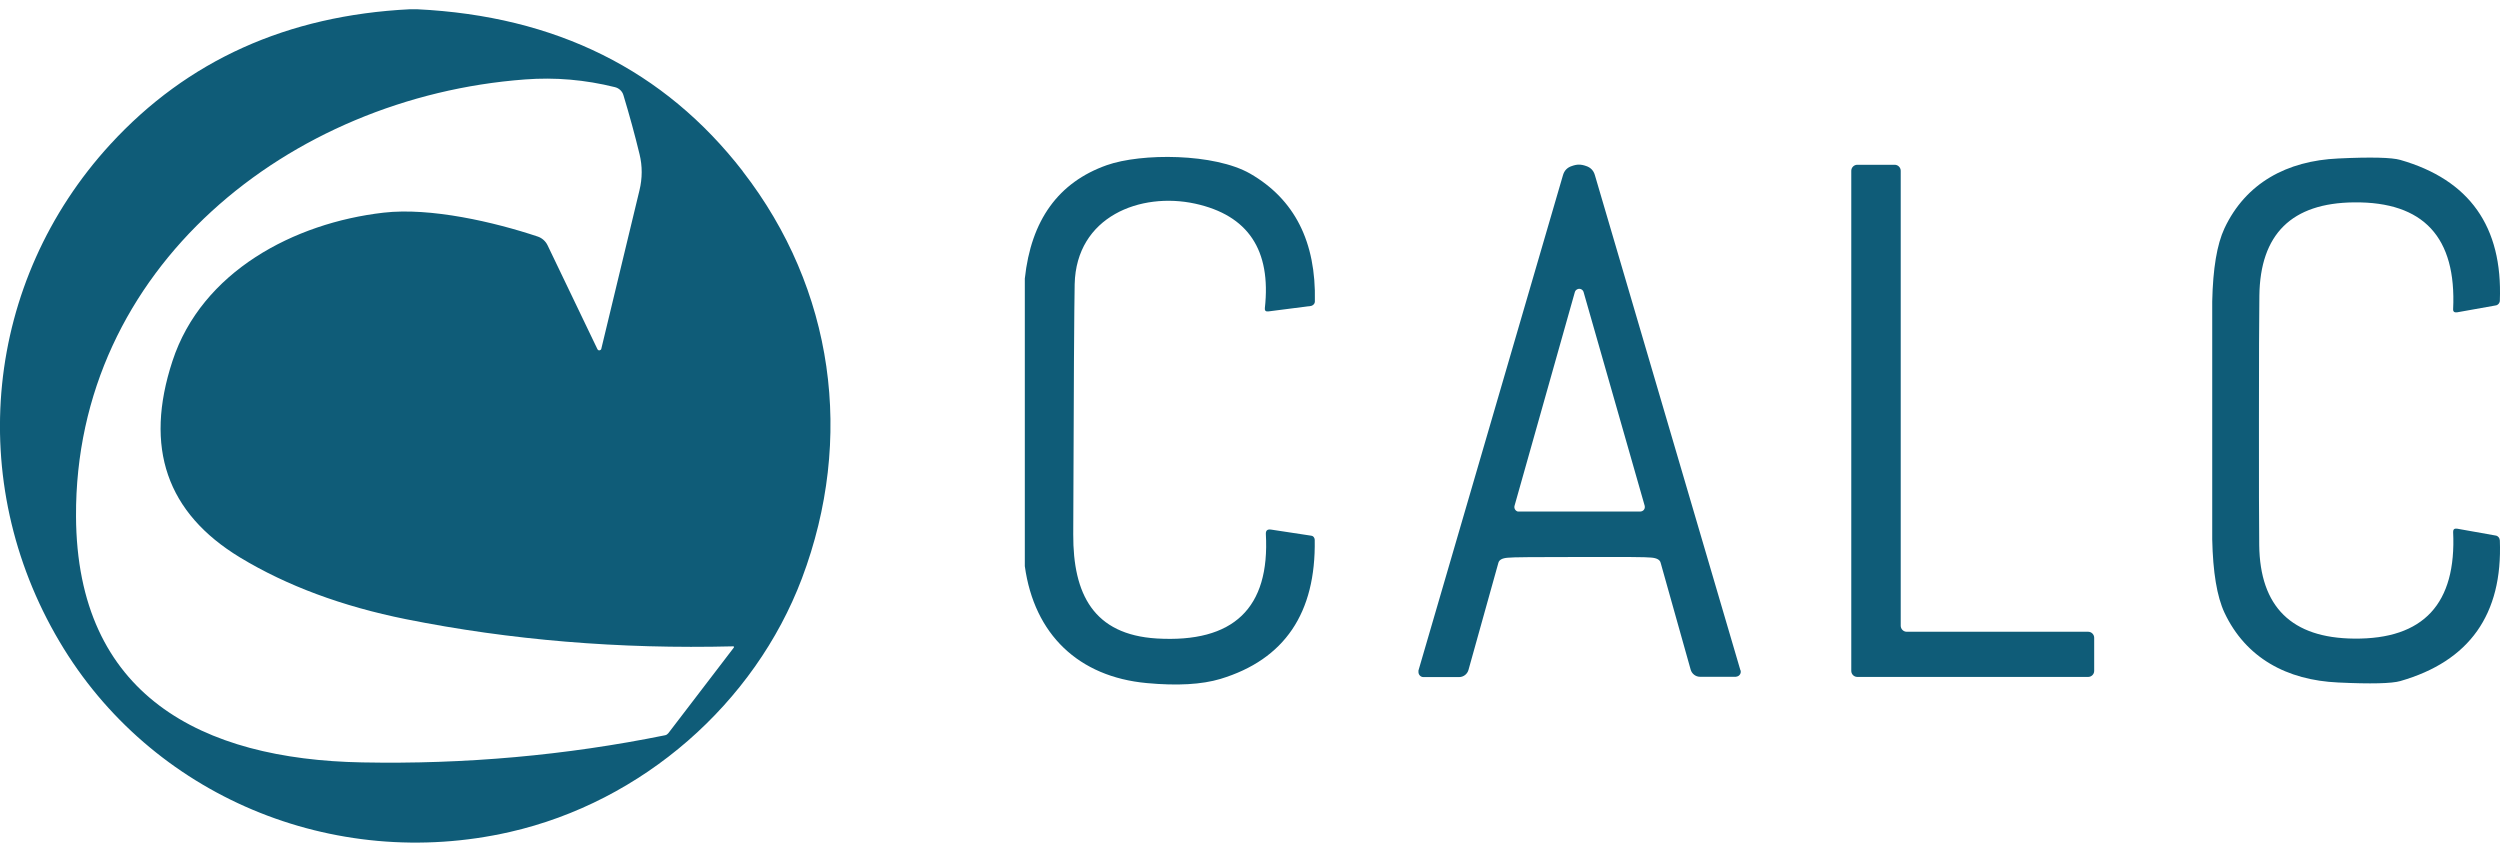 <svg width="135" height="46" viewBox="0 0 135 46" fill="none" xmlns="http://www.w3.org/2000/svg">
<g clip-path="url(#clip0_10453_352)">
<path d="M40.108 9.245C35.872 3.78 30.015 0.863 22.523 0.5H22.13C15.509 0.832 10.116 3.263 5.957 7.794C-0.841 15.204 -1.914 25.987 3.21 34.64C8.133 42.976 17.986 47.098 27.523 44.929C34.691 43.3 40.748 37.99 43.303 31.236C46.157 23.664 45.031 15.605 40.108 9.253V9.245ZM39.637 34.956L36.088 39.595C36.042 39.649 35.988 39.688 35.918 39.703C30.556 40.792 25.1 41.278 19.552 41.17C10.88 41.008 4.151 37.55 4.105 27.886C4.036 14.471 15.617 5.239 28.349 4.29C29.977 4.166 31.597 4.305 33.21 4.707C33.426 4.761 33.603 4.923 33.665 5.139C33.989 6.212 34.282 7.277 34.537 8.334C34.691 8.967 34.691 9.623 34.529 10.287C33.303 15.389 32.616 18.245 32.469 18.84C32.462 18.878 32.423 18.909 32.384 18.917C32.369 18.924 32.346 18.917 32.33 18.917C32.323 18.917 32.315 18.917 32.307 18.901C32.299 18.901 32.292 18.894 32.284 18.886C32.276 18.878 32.269 18.87 32.261 18.855L29.568 13.244C29.46 13.02 29.267 12.85 29.035 12.773C26.698 11.993 23.256 11.19 20.71 11.484C15.88 12.04 10.895 14.664 9.313 19.496C7.778 24.166 8.997 27.701 12.971 30.109C15.486 31.63 18.472 32.741 21.921 33.436C27.539 34.563 33.434 35.057 39.606 34.902C39.622 34.902 39.637 34.918 39.63 34.933C39.63 34.941 39.63 34.949 39.63 34.949L39.637 34.956Z" fill="#0F5C78"/>
<path d="M55.34 30.572V15.042C55.679 11.885 57.153 9.847 59.761 8.921C61.636 8.257 65.579 8.273 67.508 9.376C69.907 10.758 71.073 13.058 71.003 16.277C71.003 16.401 70.903 16.509 70.772 16.524L68.488 16.817C68.349 16.833 68.287 16.771 68.302 16.64C68.65 13.506 67.4 11.623 64.537 10.997C61.59 10.357 58.117 11.684 58.032 15.343C58.009 16.424 57.978 20.924 57.955 28.851C57.94 32.093 59.059 34.269 62.461 34.478C66.613 34.725 68.58 32.841 68.356 28.835C68.349 28.65 68.434 28.573 68.626 28.596L70.81 28.928C70.91 28.936 70.988 29.028 70.995 29.144C71.065 33.104 69.367 35.612 65.903 36.662C64.9 36.963 63.572 37.04 61.921 36.886C58.248 36.546 55.849 34.262 55.34 30.572Z" fill="#0F5C78"/>
<path d="M121.983 22.707C121.983 26.049 121.983 28.287 121.998 29.437C122.037 32.772 123.75 34.455 127.122 34.485C130.872 34.524 132.654 32.602 132.469 28.72C132.469 28.581 132.539 28.527 132.693 28.55L134.769 28.92C134.892 28.936 134.985 29.051 134.992 29.183C135.147 33.173 133.356 35.705 129.614 36.778C129.159 36.909 128.04 36.94 126.265 36.855C123.488 36.731 121.273 35.527 120.123 33.088C119.715 32.216 119.498 30.896 119.46 29.129V16.277C119.498 14.509 119.715 13.197 120.123 12.325C121.273 9.886 123.488 8.682 126.265 8.558C128.04 8.473 129.159 8.504 129.614 8.635C133.356 9.708 135.147 12.24 134.992 16.231C134.992 16.362 134.892 16.478 134.769 16.493L132.693 16.864C132.539 16.887 132.461 16.833 132.469 16.694C132.654 12.811 130.872 10.889 127.122 10.928C123.75 10.959 122.045 12.642 122.006 15.976C121.991 17.126 121.983 19.364 121.983 22.707Z" fill="#0F5C78"/>
<path d="M93.981 36.191L86.127 9.469C86.057 9.214 85.895 9.045 85.656 8.967C85.509 8.913 85.378 8.89 85.262 8.89C85.147 8.89 85.023 8.913 84.877 8.967C84.63 9.045 84.468 9.214 84.398 9.469L76.597 36.207C76.597 36.207 76.597 36.253 76.597 36.276C76.59 36.431 76.713 36.562 76.86 36.562H78.796C79.028 36.562 79.236 36.4 79.298 36.176L80.91 30.402C80.949 30.232 81.119 30.14 81.42 30.117C81.659 30.086 82.948 30.078 85.293 30.078C87.639 30.07 88.927 30.078 89.159 30.109C89.46 30.132 89.637 30.225 89.676 30.395L91.296 36.16C91.358 36.384 91.566 36.546 91.798 36.546H93.735C93.735 36.546 93.781 36.539 93.804 36.531C93.951 36.492 94.035 36.338 93.989 36.191H93.981ZM88.58 27.623H82.022C82.022 27.623 81.983 27.623 81.96 27.623C81.829 27.585 81.752 27.454 81.782 27.322L85.039 15.783C85.062 15.69 85.131 15.629 85.216 15.605C85.347 15.567 85.486 15.652 85.517 15.783L88.812 27.307C88.812 27.307 88.82 27.346 88.82 27.369C88.827 27.508 88.719 27.616 88.58 27.623Z" fill="#0F5C78"/>
<path d="M113.086 34.439V36.23C113.086 36.407 112.94 36.554 112.762 36.554H100.293C100.116 36.554 99.969 36.407 99.969 36.23V9.222C99.969 9.045 100.116 8.898 100.293 8.898H102.315C102.492 8.898 102.639 9.045 102.639 9.222V33.791C102.639 33.968 102.785 34.115 102.963 34.115H112.762C112.94 34.115 113.086 34.262 113.086 34.439Z" fill="#0F5C78"/>
<path d="M15.046 16.864C15.046 16.864 14.992 16.879 14.961 16.871H14.954C14.954 16.871 15.015 16.879 15.046 16.864Z" fill="#0F5C78"/>
</g>
<defs>
<clipPath id="clip0_10453_352">
<rect width="135" height="45" fill="white" transform="translate(0 0.5)"/>
</clipPath>
</defs>
</svg>
